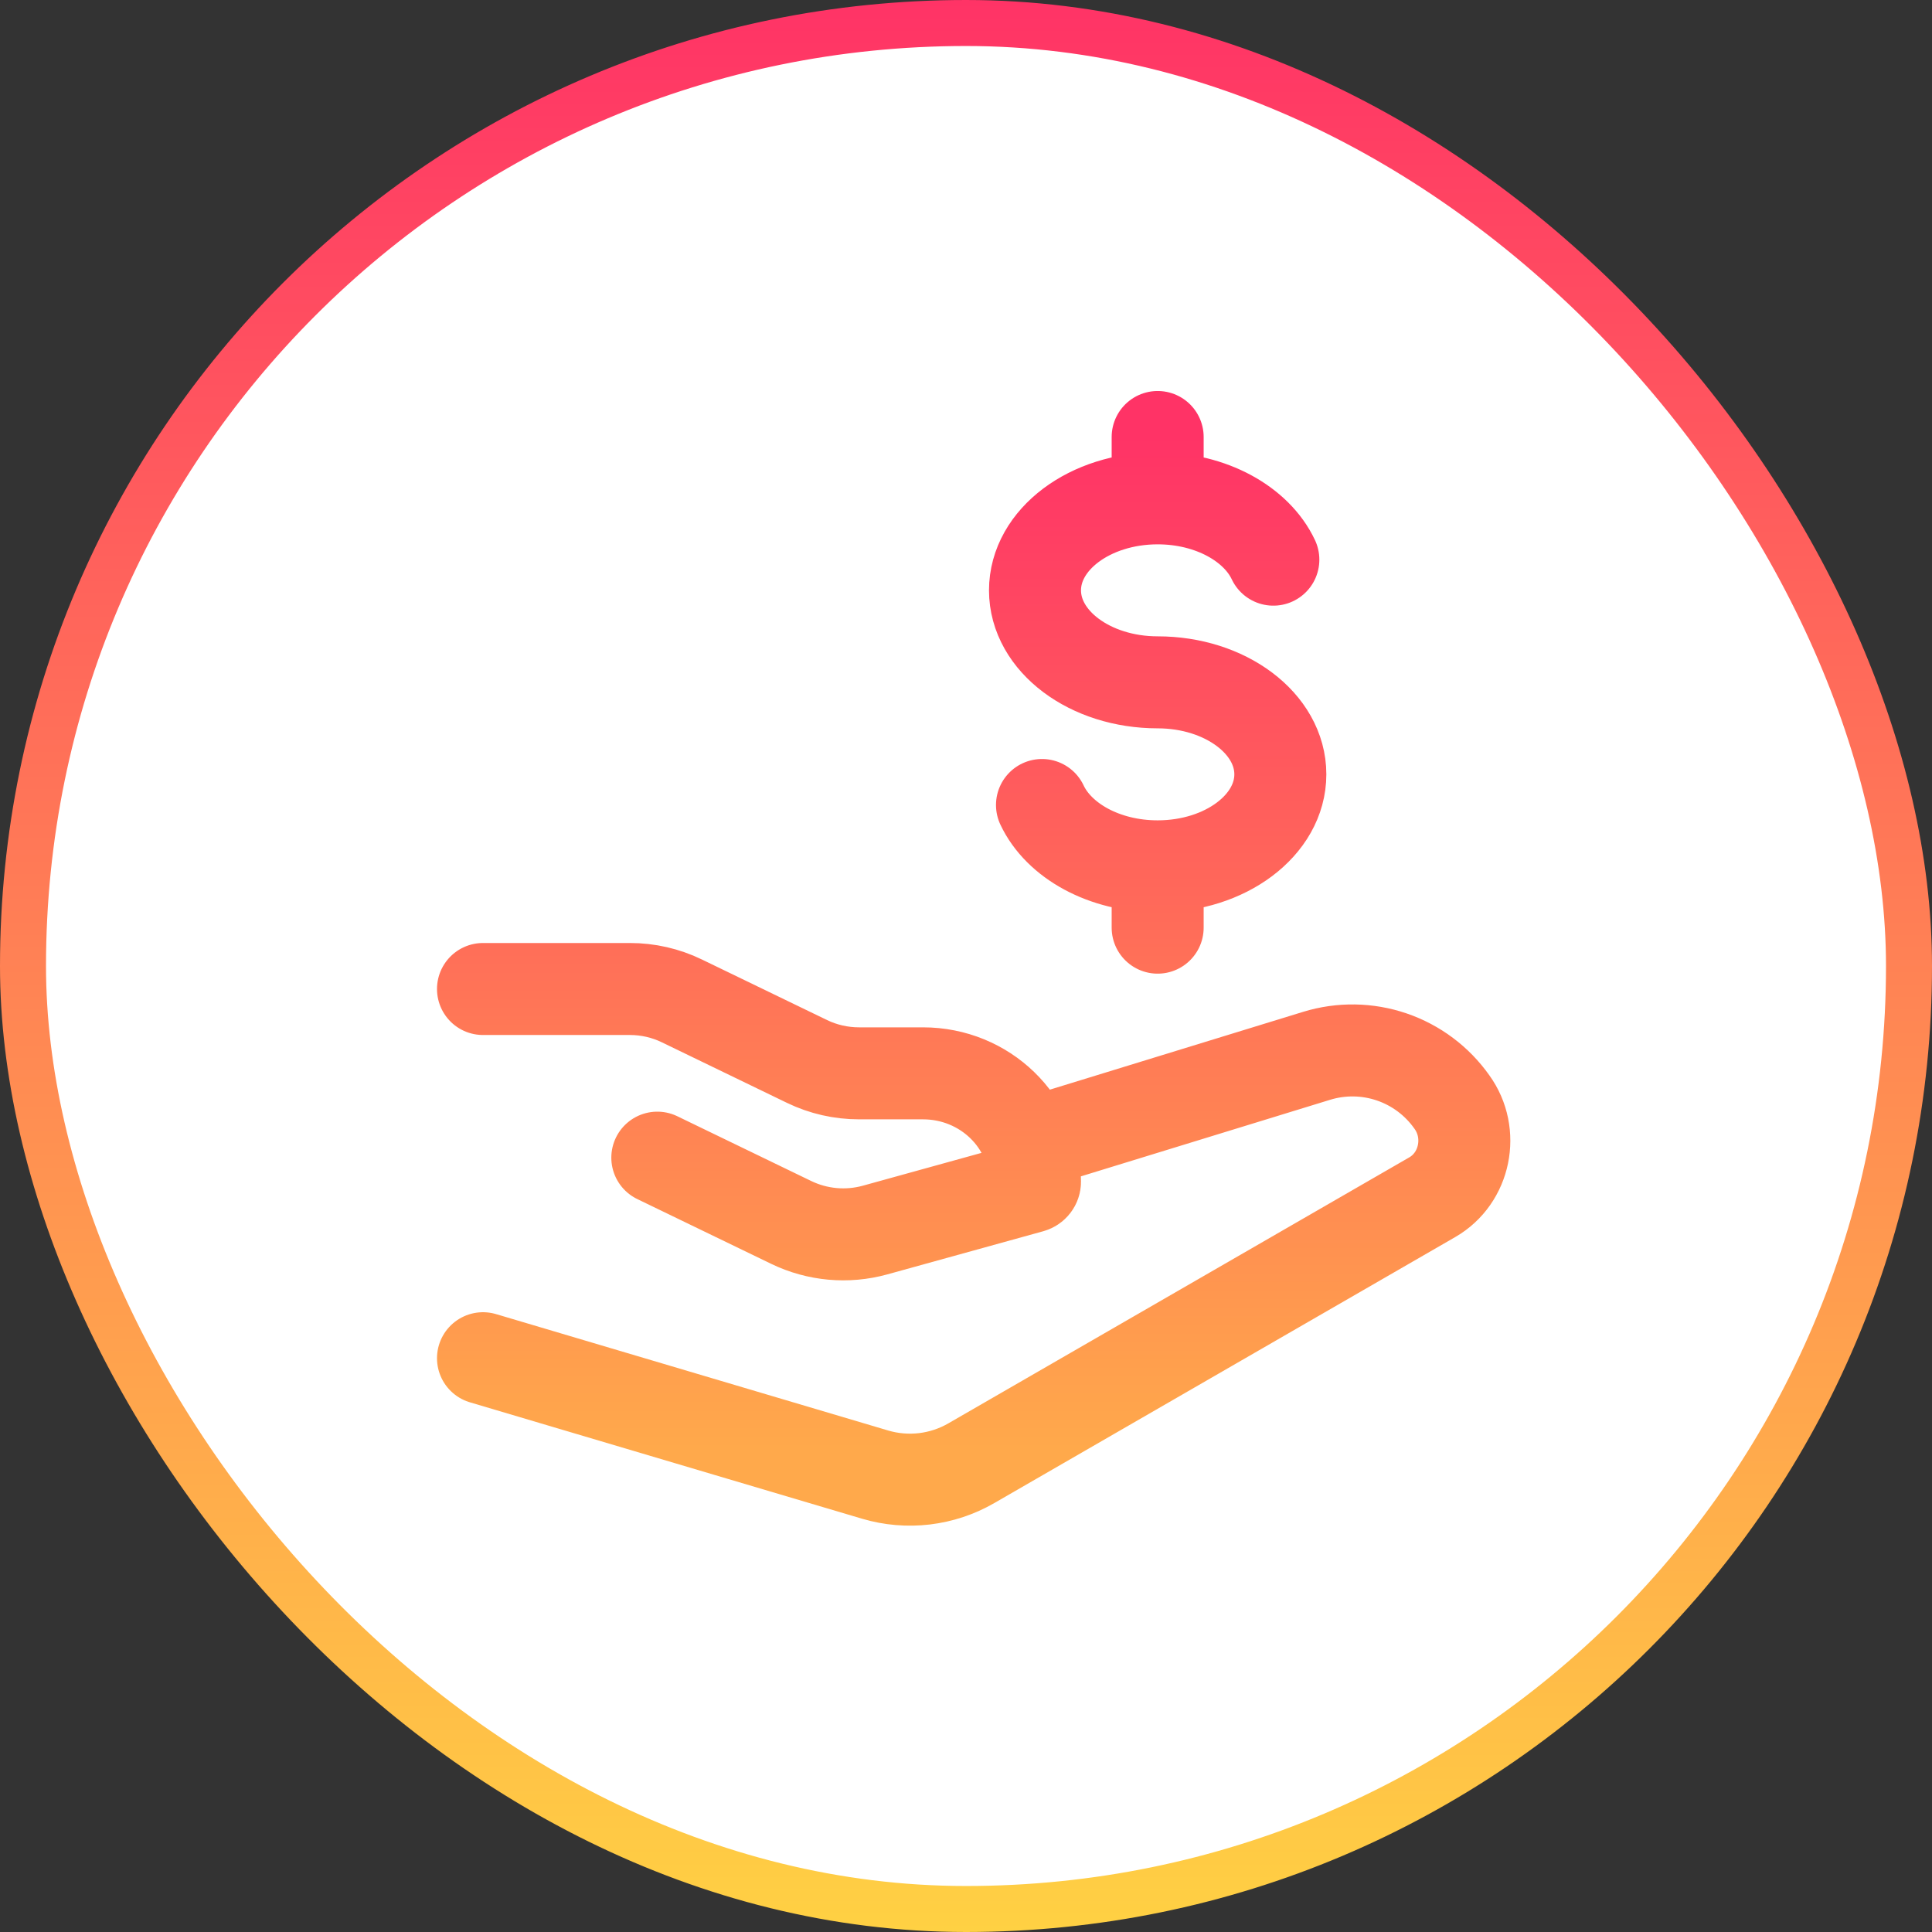 <svg width="84" height="84" viewBox="0 0 84 84" fill="none" xmlns="http://www.w3.org/2000/svg">
<rect x="0" y="0" width="84" height="84" fill="#333333" stroke="none"/>
<rect x="1" y="1" width="82" height="82" rx="41" fill="white"/>
<rect x="1" y="1" width="82" height="82" rx="41" stroke="url(#paint0_linear_86_3188)" stroke-width="2"/>
<path d="M50.333 21.667C47.387 21.667 45 23.459 45 25.667C45 27.875 47.387 29.667 50.333 29.667C53.28 29.667 55.667 31.459 55.667 33.667C55.667 35.875 53.28 37.667 50.333 37.667M50.333 21.667C52.653 21.667 54.632 22.779 55.363 24.333M50.333 21.667V19M50.333 37.667C48.013 37.667 46.035 36.555 45.304 35M50.333 37.667V40.333M21 43H27.387C28.171 43 28.944 43.176 29.645 43.517L35.091 46.152C35.792 46.491 36.565 46.667 37.352 46.667H40.131C42.819 46.667 45 48.776 45 51.379C45 51.485 44.928 51.576 44.824 51.605L38.048 53.48C36.832 53.816 35.536 53.698 34.4 53.149L28.579 50.333M45 49.667L57.248 45.904C58.314 45.577 59.457 45.595 60.512 45.955C61.568 46.316 62.482 47.001 63.125 47.912C64.109 49.272 63.709 51.224 62.275 52.051L42.235 63.616C41.608 63.979 40.914 64.21 40.195 64.296C39.476 64.381 38.748 64.32 38.053 64.115L21 59.053" stroke="url(#paint1_linear_86_3188)" stroke-width="4" stroke-linecap="round" stroke-linejoin="round"/>
<defs>
<linearGradient id="paint0_linear_86_3188" x1="42" y1="0" x2="42" y2="84" gradientUnits="userSpaceOnUse">
<stop stop-color="#FF3366"/>
<stop offset="1" stop-color="#FFD143"/>
</linearGradient>
<linearGradient id="paint1_linear_86_3188" x1="42.333" y1="19" x2="42.333" y2="64.333" gradientUnits="userSpaceOnUse">
<stop stop-color="#FF3366"/>
<stop offset="0.971" stop-color="#FFA94B"/>
</linearGradient>
</defs>
</svg>
